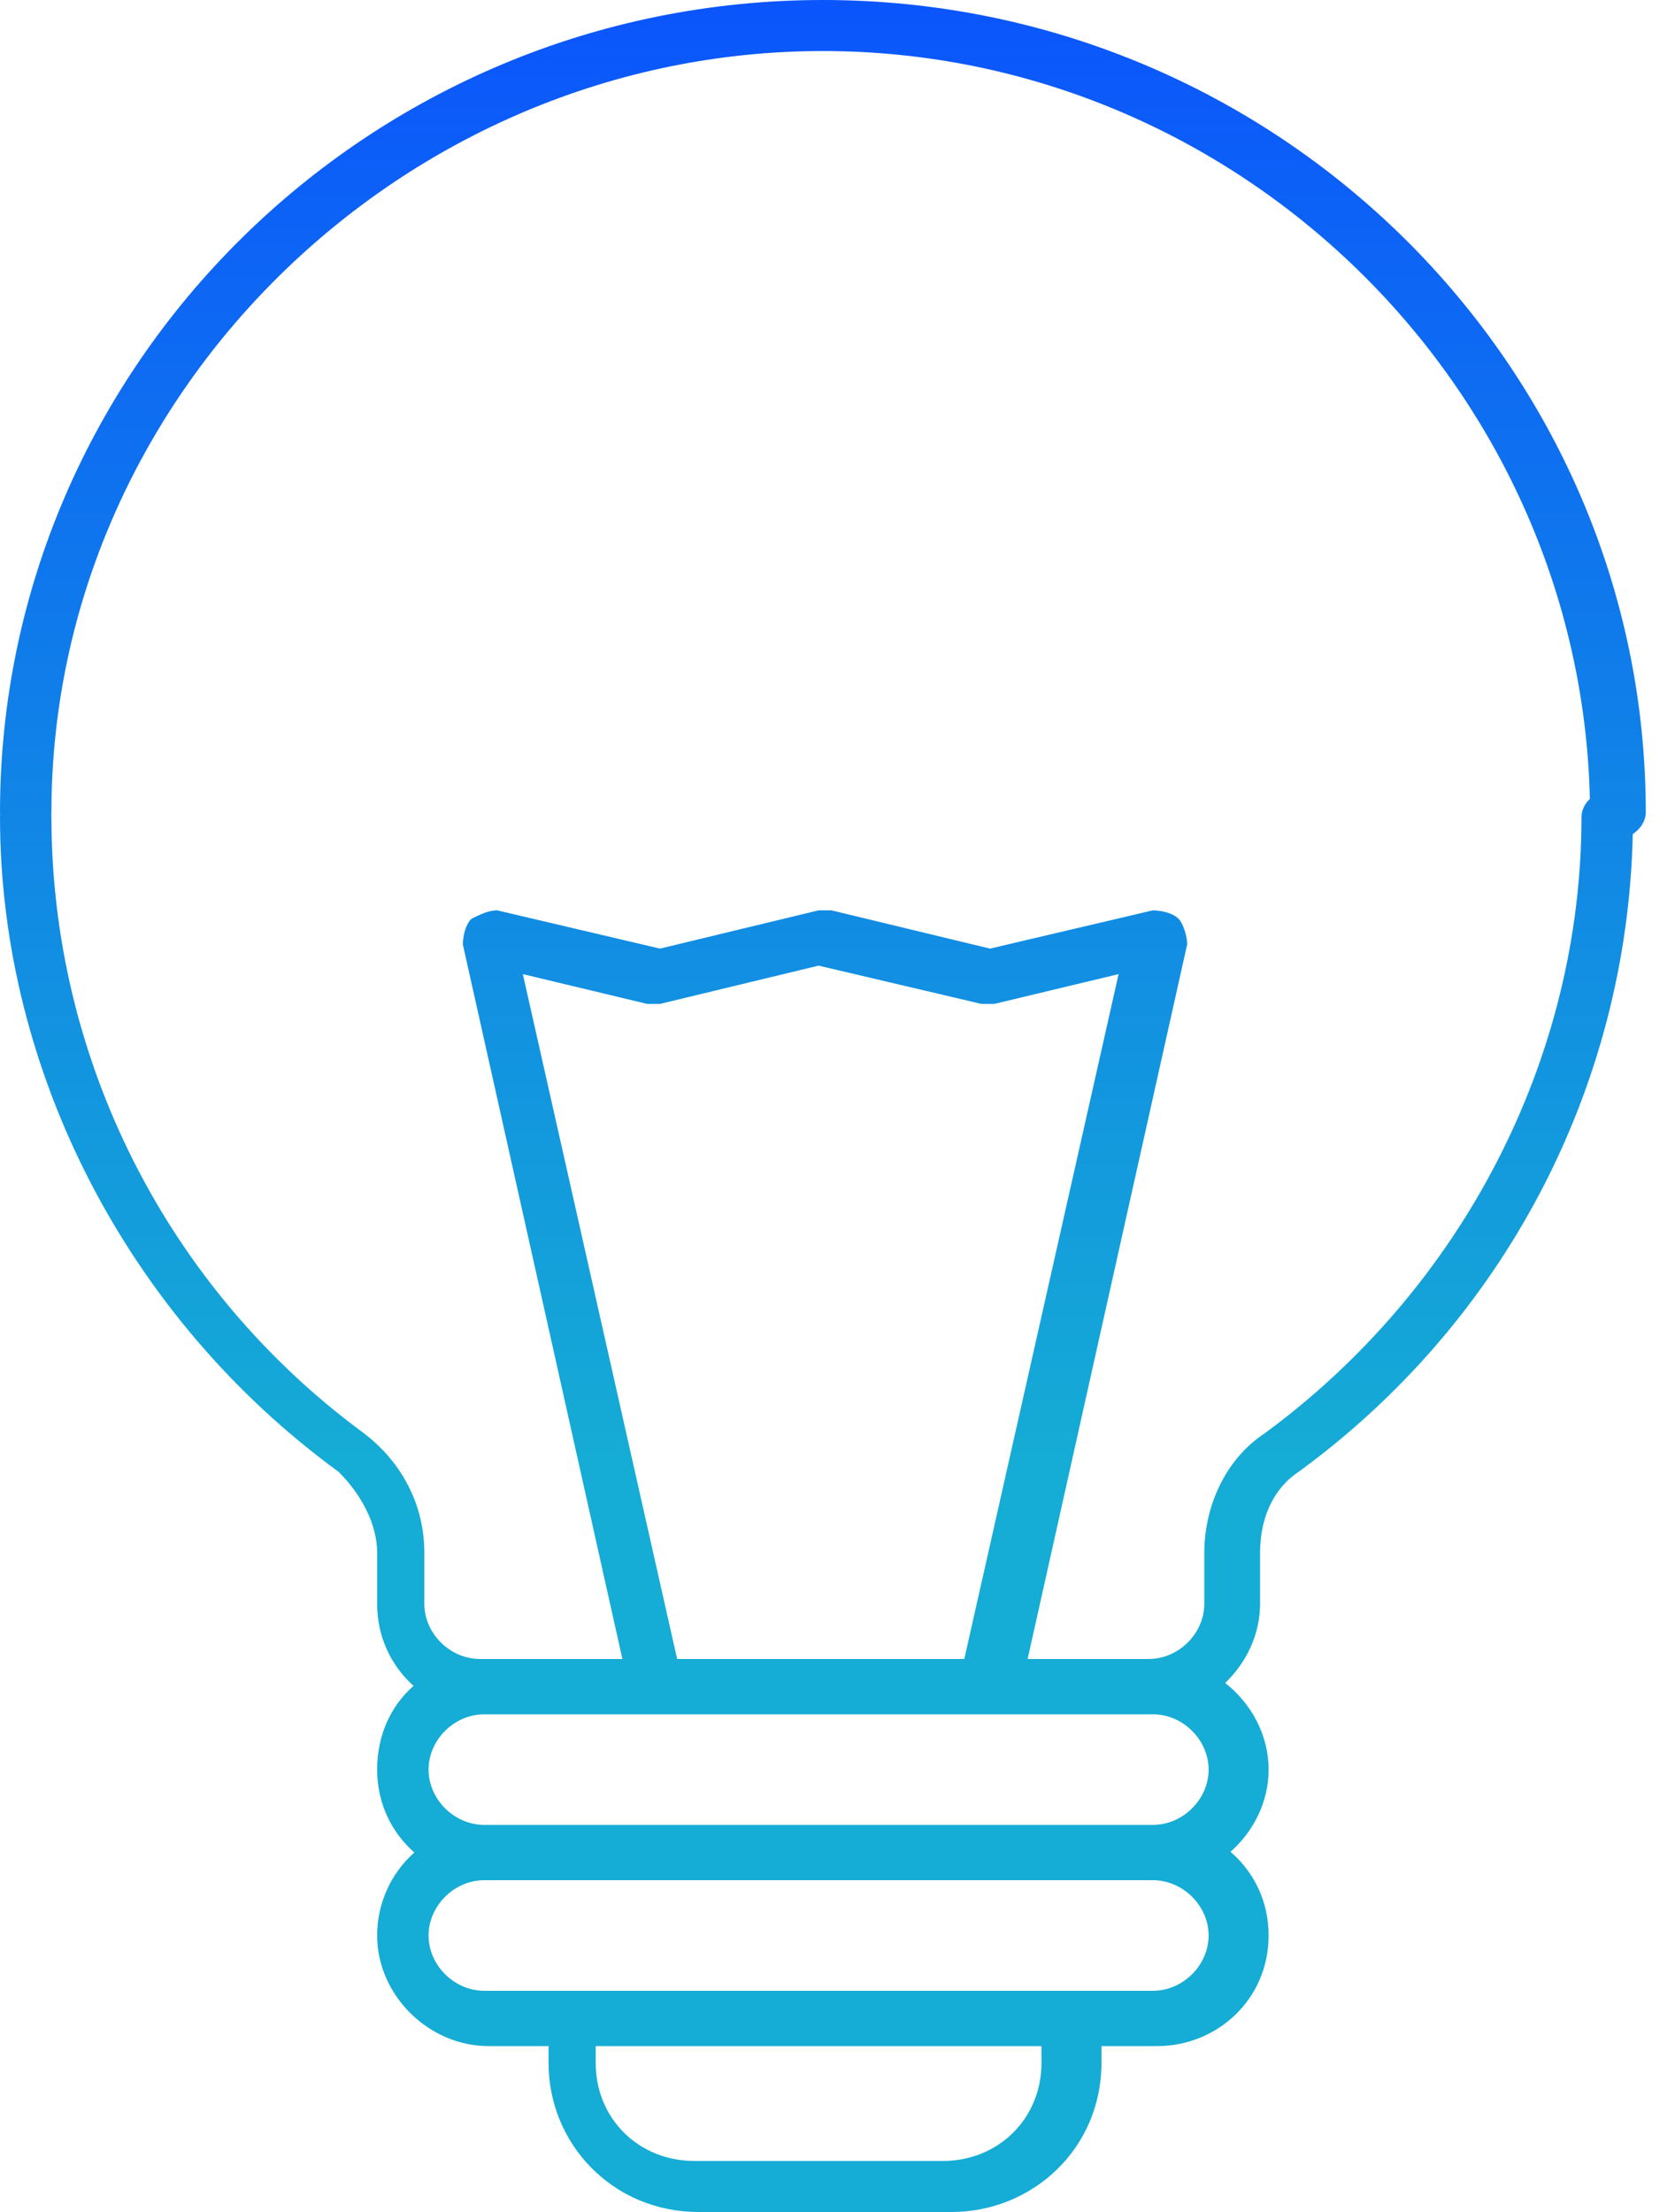 <svg width="50" height="66" viewBox="0 0 50 66" fill="none" xmlns="http://www.w3.org/2000/svg">
<path fill-rule="evenodd" clip-rule="evenodd" d="M47.459 23.836C47.17 11.514 36.924 1.523 24.564 1.523C12.026 1.523 1.535 11.804 1.535 24.242C1.535 24.264 1.534 24.285 1.532 24.306C1.534 24.327 1.535 24.348 1.535 24.369C1.535 31.604 4.99 38.458 10.875 42.773C12.026 43.661 12.666 44.931 12.666 46.327V47.85C12.666 48.738 13.433 49.5 14.329 49.5H18.579L13.816 28.177C13.816 28.177 13.816 27.669 14.072 27.415C14.328 27.288 14.584 27.162 14.84 27.162L19.701 28.304L24.435 27.162H24.819L29.553 28.304L34.414 27.162C34.414 27.162 34.926 27.162 35.182 27.415C35.31 27.542 35.438 27.923 35.438 28.177L30.675 49.5H34.287C35.183 49.5 35.95 48.738 35.95 47.85V46.327C35.95 44.931 36.59 43.535 37.742 42.773C43.627 38.458 47.209 31.604 47.209 24.369C47.209 24.174 47.309 23.98 47.459 23.836ZM19.573 51.15L19.574 51.15H29.553H29.681L29.685 51.15H34.414C35.31 51.15 36.078 51.911 36.078 52.8C36.078 53.688 35.31 54.45 34.414 54.45H14.456C13.561 54.45 12.793 53.688 12.793 52.8C12.793 51.911 13.561 51.15 14.456 51.15H19.573ZM28.785 49.5L33.391 29.065L29.681 29.954H29.297L24.435 28.812L19.701 29.954H19.318L15.607 29.065L20.213 49.5H28.785ZM0.003 24.306C0.001 24.285 0 24.264 0 24.242C0 10.915 11.003 0 24.564 0C38.125 0 49.128 10.915 49.128 24.242C49.128 24.493 48.962 24.744 48.739 24.886C48.578 32.432 44.894 39.448 38.765 43.915C37.997 44.423 37.614 45.312 37.614 46.327V47.85C37.614 48.762 37.209 49.608 36.572 50.215C37.354 50.827 37.869 51.771 37.869 52.8C37.869 53.758 37.423 54.642 36.731 55.253C37.423 55.845 37.869 56.724 37.869 57.75C37.869 59.654 36.334 61.05 34.542 61.05H32.879V61.558C32.879 64.096 30.832 66 28.401 66H28.273H20.853C18.294 66 16.375 63.969 16.375 61.558V61.05H14.584C12.793 61.05 11.258 59.527 11.258 57.75C11.258 56.78 11.677 55.886 12.369 55.274C11.693 54.682 11.258 53.813 11.258 52.8C11.258 51.773 11.667 50.894 12.345 50.302C11.683 49.711 11.258 48.851 11.258 47.85V46.327C11.258 45.438 10.747 44.55 10.107 43.915C3.838 39.346 0 31.985 0 24.369C0 24.348 0.001 24.327 0.003 24.306ZM17.782 61.05V61.558C17.782 63.208 19.062 64.477 20.725 64.477H28.145C29.808 64.477 31.088 63.208 31.088 61.558V61.05H17.782ZM14.456 56.1C13.561 56.1 12.793 56.862 12.793 57.75C12.793 58.639 13.561 59.4 14.456 59.4H34.414C35.31 59.4 36.078 58.639 36.078 57.75C36.078 56.862 35.31 56.1 34.414 56.1H14.456Z" fill="url(#paint0_linear_95_602)"/>
<defs>
<linearGradient id="paint0_linear_95_602" x1="24.564" y1="0" x2="24.564" y2="66" gradientUnits="userSpaceOnUse">
<stop stop-color="#0B55FC"/>
<stop offset="0.66" stop-color="#15ACD5"/>
</linearGradient>
</defs>
</svg>
